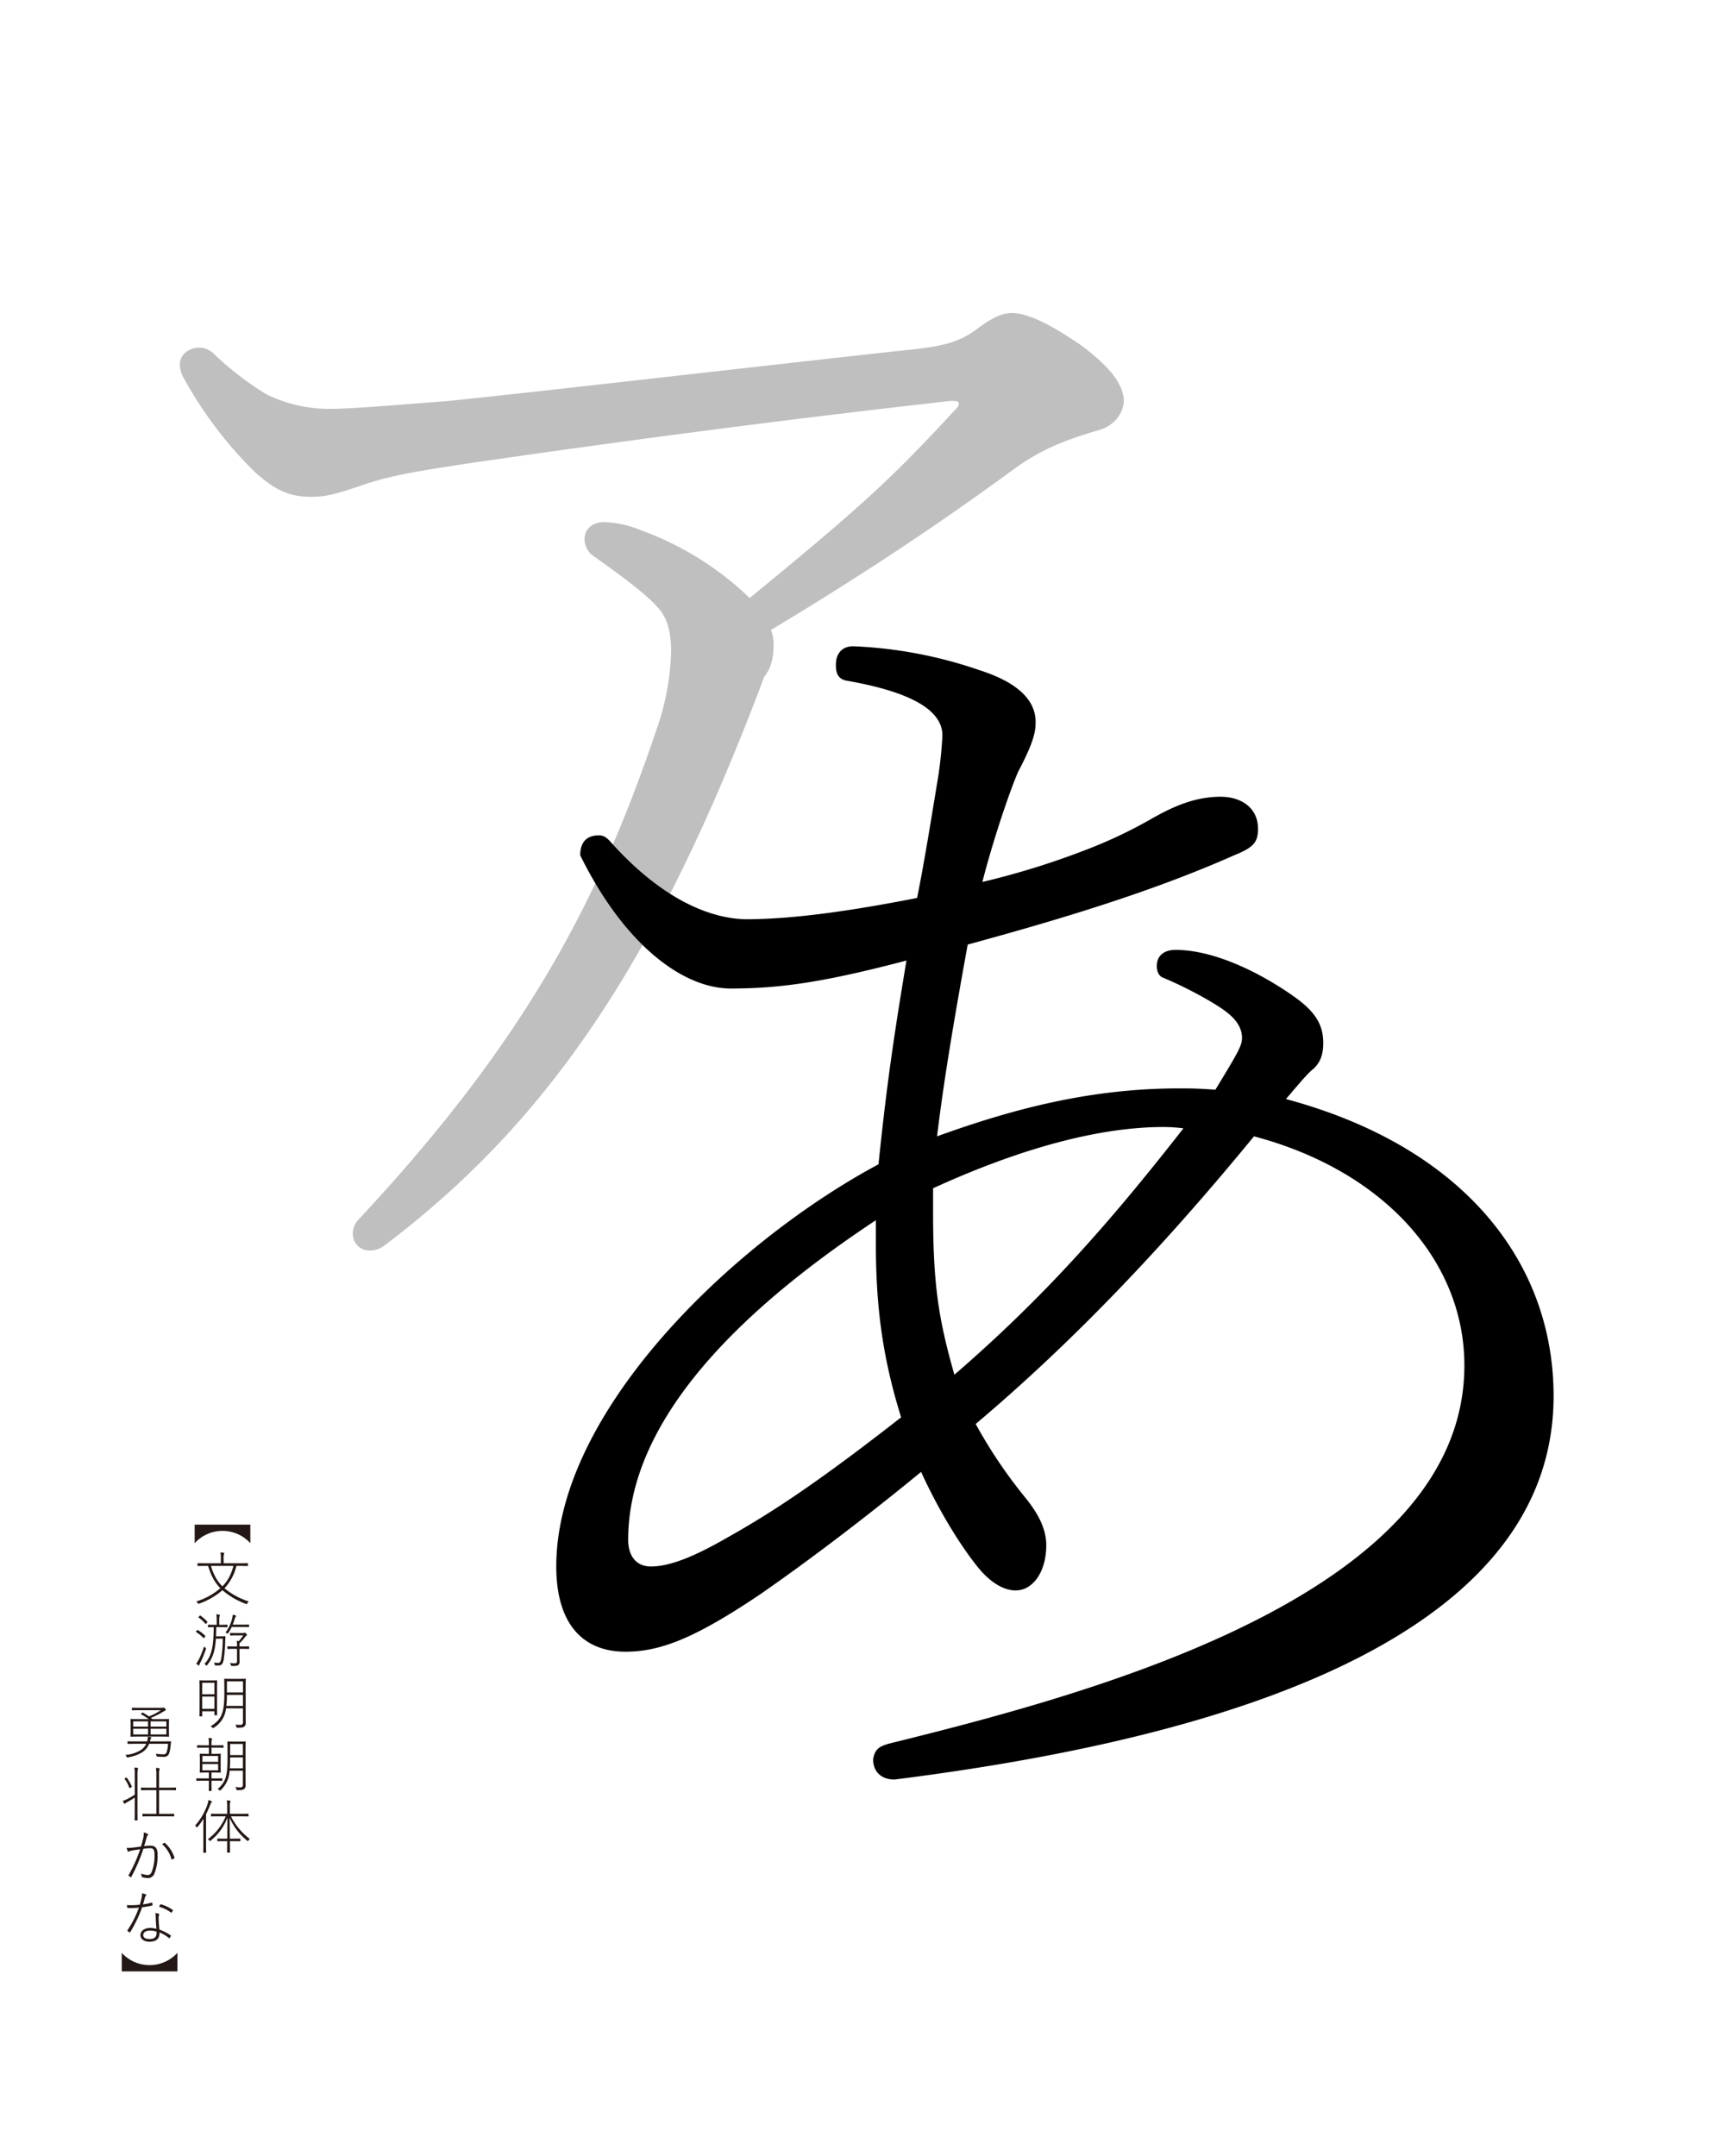 <svg xmlns="http://www.w3.org/2000/svg" viewBox="0 0 540 680" x="0px" y="0px" width="540px" height="680px"><defs><style>.cls-1{fill:#bfbfbf;}.cls-2{fill:#231815;}.cls-3{fill:none;}</style></defs><g id="_15" data-name="15"><path class="cls-1" d="M244.019,202.884c0,4.62-.841,7.98-2.941,10.5-33.6,89.46-68.039,140.279-119.7,179.339a7.82,7.82,0,0,1-4.62,1.68,5.208,5.208,0,0,1-5.46-5.039,6.317,6.317,0,0,1,1.68-4.621c53.76-57.539,76.44-102.059,94.5-155.819a79.479,79.479,0,0,0,4.2-23.52c0-6.3-1.259-10.92-4.619-14.28-3.361-3.78-11.76-10.08-20.16-15.96a6.546,6.546,0,0,1-2.52-5.04c0-3.36,2.52-5.46,6.3-5.46a32.831,32.831,0,0,1,11.34,2.52,97.3,97.3,0,0,1,34.439,21.42c34.861-28.56,44.52-37.38,64.68-59.22.841-.84,1.261-1.26,1.261-2.1s-.841-.841-2.521-.841c-52.5,5.88-103.319,12.6-152.459,19.74-19.32,2.94-25.62,4.2-34.02,7.14-8.82,2.94-11.34,3.36-15.12,3.36-6.72,0-10.92-1.68-17.64-7.56a127.42,127.42,0,0,1-23.1-30.66,9.873,9.873,0,0,1-.84-3.36c0-3.359,2.94-5.46,6.3-5.46a6.741,6.741,0,0,1,4.62,2.1A95.42,95.42,0,0,0,84,124.344a45.417,45.417,0,0,0,19.74,4.62c6.72,0,21.84-1.259,37.8-2.52,28.98-2.94,97.44-10.92,143.639-15.96,13.44-1.259,18.061-2.94,23.52-7.139,4.621-3.361,7.56-4.62,10.5-4.62,5.041,0,12.6,3.779,22.26,10.5,8.82,6.719,12.6,11.759,13.02,16.8,0,4.62-3.361,8.4-7.98,9.66-13.02,3.78-19.74,7.14-27.72,13.021-23.52,17.219-48.3,33.6-75.6,49.979A12.425,12.425,0,0,1,244.019,202.884Z"/><path d="M307.756,449.1a153.169,153.169,0,0,0,15.54,23.1c3.78,4.62,6.72,9.66,6.72,15.12,0,8.4-4.2,14.279-9.66,14.279-3.78,0-7.98-2.519-11.76-7.139-7.14-8.82-13.86-21-18.06-30.24-16.38,13.44-34.44,27.3-50.819,38.64-20.581,13.86-31.5,18.06-42.42,18.06-13.86,0-21.84-9.24-21.84-26.88,0-48.72,55.44-102.059,101.639-126.839,2.52-24.36,4.62-39.06,8.82-64.26-25.62,6.72-39.48,8.82-55.439,8.82-15.12,0-33.6-13.86-47.46-42,0-3.78,1.68-6.3,5.88-6.3,1.259,0,2.1.42,3.36,1.68,12.6,14.28,27.72,24.36,42.839,24.78,14.7,0,32.76-2.52,54.18-6.72,2.52-12.6,4.62-26.039,6.3-36.12a126.584,126.584,0,0,0,1.68-15.12c0-8.4-10.92-13.86-29.82-17.219-2.94-.42-3.78-2.1-3.78-5.04,0-3.78,2.1-5.88,5.46-5.88a139.085,139.085,0,0,1,39.9,7.56q17.64,5.67,17.64,16.38c0,3.359-.839,6.719-5.46,15.54-2.1,4.619-7.56,20.159-11.34,34.86a251.117,251.117,0,0,0,33.6-10.5A146.707,146.707,0,0,0,363.615,258c6.721-3.779,13.441-6.719,21.42-6.719,6.3,0,11.76,3.359,11.76,10.079,0,4.2-1.26,5.881-7.559,8.4-26.46,11.76-56.28,20.58-84,28.14-4.2,23.1-7.561,42.84-9.661,60.48,24.36-8.82,48.72-15.12,76.44-15.12,3.359,0,5.46,0,11.34.42,7.14-11.76,8.4-13.86,8.4-16.38,0-2.94-1.681-5.46-4.2-7.56-3.36-2.94-13.441-8.4-20.58-11.34-1.26-.42-2.1-1.68-2.1-3.78,0-3.36,2.52-5.04,5.88-5.04,12.6,0,27.3,7.56,37.38,14.7,7.14,5.04,9.239,9.24,9.239,14.7,0,4.2-1.26,6.3-2.939,7.98-2.1,1.68-3.78,3.78-8.821,9.66,56.281,15.12,84.42,51.66,84.42,93.659,0,83.579-124.739,110.459-207.9,120.959-4.2,0-6.72-2.519-6.72-6.3.42-3.359,2.1-4.2,5.04-5.04,64.68-15.96,181.44-47.039,181.44-119.279,0-32.759-25.2-61.319-66.361-72.239C368.656,391.142,340.1,421.8,307.756,449.1Zm-31.5-64.259c-33.6,22.26-78.119,58.379-78.119,100.8,0,5.04,2.519,8.4,7.14,8.4,5.879,0,13.44-2.941,24.359-9.24,13.44-7.56,27.721-16.8,54.6-37.8-6.3-20.16-7.981-36.54-7.981-55.439Zm18.06-2.52c0,22.679,1.68,33.6,6.72,51.239,27.72-23.94,48.3-47.039,72.24-77.7a48.087,48.087,0,0,0-6.3-.42c-18.9,0-43.26,5.88-72.66,19.32Z"/><path class="cls-2" d="M78.962,486.7a11.857,11.857,0,0,0-17.558,0v-5.858H78.962Z"/><path class="cls-2" d="M64.9,493.866c-1.786,0-2.381.037-2.474.037-.112,0-.131-.018-.131-.13v-.651c0-.111.019-.13.131-.13.093,0,.688.037,2.474.037h4.761v-1.394a7.818,7.818,0,0,0-.149-2.009,7.867,7.867,0,0,1,1.023.093c.131.018.2.074.2.148a.887.887,0,0,1-.112.335,4.733,4.733,0,0,0-.093,1.433v1.394h5.041c1.8,0,2.4-.037,2.493-.037.111,0,.13.019.13.13v.651c0,.112-.019.13-.13.13-.093,0-.689-.037-2.493-.037h-1a15.661,15.661,0,0,1-3.757,7.05,22.391,22.391,0,0,0,7.644,4.147,2.54,2.54,0,0,0-.465.615c-.167.279-.167.279-.446.167a24.269,24.269,0,0,1-7.385-4.315,22.674,22.674,0,0,1-7.309,4.222c-.3.093-.317.111-.466-.13a1.4,1.4,0,0,0-.5-.54A21.188,21.188,0,0,0,69.5,500.9a14.146,14.146,0,0,1-2.269-3.088,19.98,19.98,0,0,1-1.581-3.943Zm1.636,0a18.284,18.284,0,0,0,1.489,3.646,12.418,12.418,0,0,0,2.12,2.79,12.486,12.486,0,0,0,2.288-3.181,17.925,17.925,0,0,0,1.19-3.255Z"/><path class="cls-2" d="M62.148,514.141c.092-.112.111-.112.223-.056a11.023,11.023,0,0,1,2.362,1.823c.075.074.075.111-.075.3l-.222.261c-.15.185-.205.222-.3.111a11.014,11.014,0,0,0-2.288-1.859c-.093-.057-.074-.094.056-.261Zm.632,9.1a26.647,26.647,0,0,0,1.581-3.98,2.868,2.868,0,0,0,.409.409c.242.185.242.185.168.465a31.688,31.688,0,0,1-1.674,4.073,3.68,3.68,0,0,0-.372.875c-.019.111-.075.186-.168.186-.074,0-.13-.056-.223-.112a5.844,5.844,0,0,1-.614-.483A9.84,9.84,0,0,0,62.78,523.236Zm.168-13.615c.129-.131.167-.149.26-.094a14.613,14.613,0,0,1,2.176,1.9c.074.092.074.112-.074.3l-.224.279c-.167.185-.222.185-.3.093a11.277,11.277,0,0,0-2.121-1.953c-.111-.075-.093-.093.075-.28Zm5.263,3.553c-.018.967-.037,1.934-.074,2.9h1.748c.819,0,.986-.037,1.079-.037.112,0,.149.037.149.148-.037.67-.093,1.544-.093,2.009a40.728,40.728,0,0,1-.5,5.376c-.279,1.283-.67,1.693-1.655,1.693-.3,0-.54,0-.837-.019-.243-.019-.261-.019-.335-.335a1.427,1.427,0,0,0-.224-.576,10.325,10.325,0,0,0,1.433.111c.465,0,.688-.428.874-1.32a42.446,42.446,0,0,0,.484-6.324H68.1c-.223,3.608-.93,6.082-2.753,8.333-.186.222-.2.222-.409.018a2.057,2.057,0,0,0-.465-.353c2.529-2.66,2.883-6.176,2.938-11.625-1.209,0-1.581.037-1.673.037-.112,0-.13-.019-.13-.15v-.539c0-.111.018-.13.13-.13.092,0,.5.038,1.9.038h.707v-1.507a9.223,9.223,0,0,0-.131-1.786,7.03,7.03,0,0,1,.93.093c.131.019.224.075.224.149a.866.866,0,0,1-.112.353,4.235,4.235,0,0,0-.093,1.191v1.507h.521c1.395,0,1.8-.038,1.916-.038s.13.019.13.13v.539c0,.131-.019.15-.13.15s-.5-.037-1.9-.037Zm8.333-.8c1.377,0,1.805-.037,1.9-.037s.111.018.111.13v.557c0,.113-.019.131-.111.131s-.521-.037-1.9-.037H73.085a13.043,13.043,0,0,1-1.079,1.9c-.168.242-.186.242-.428.074a1.228,1.228,0,0,0-.465-.186,12.564,12.564,0,0,0,2.1-4.427,8.328,8.328,0,0,0,.2-1.227,5.214,5.214,0,0,1,.8.185c.187.075.261.131.261.224s-.056.149-.13.241a1.23,1.23,0,0,0-.261.522c-.167.557-.391,1.227-.688,1.953Zm-2.622,7.644c-1.507,0-1.972.038-2.065.038-.112,0-.13-.019-.13-.13v-.577c0-.112.018-.13.13-.13.093,0,.558.037,2.065.037h.837v-.484a7.669,7.669,0,0,0-.093-1.321,5.827,5.827,0,0,1,.632.149,14.974,14.974,0,0,0,1.414-1.823H74.406c-1.265,0-1.619.037-1.712.037-.112,0-.13-.018-.13-.13v-.557c0-.112.018-.131.13-.131.093,0,.447.037,1.712.037h2.157a1.131,1.131,0,0,0,.465-.056.676.676,0,0,1,.2-.055c.111,0,.2.074.409.3.186.241.242.353.242.464s-.112.167-.242.243a1.768,1.768,0,0,0-.428.5,15.82,15.82,0,0,1-1.655,1.822.967.967,0,0,0-.019.242v.763h.893c1.488,0,1.953-.037,2.046-.037s.112.018.112.13v.577c0,.111-.019.13-.112.13s-.558-.038-2.046-.038H75.54v1.321c0,.688.019,1.73.019,2.66a1.261,1.261,0,0,1-.465,1.19,3.856,3.856,0,0,1-1.935.186c-.3,0-.3,0-.372-.3a1.494,1.494,0,0,0-.26-.614,11.031,11.031,0,0,0,1.469.111c.539,0,.763-.13.763-.706v-3.851Z"/><path class="cls-2" d="M63.784,541.2c0,.111-.018.13-.148.13h-.6c-.111,0-.13-.019-.13-.13,0-.093.038-.707.038-4.762v-2.808c0-2.809-.038-3.46-.038-3.553,0-.111.019-.13.13-.13s.5.037,1.786.037h1.748c1.284,0,1.693-.037,1.786-.037.112,0,.13.019.13.13,0,.093-.037.726-.037,3.144v3.013c0,3.887.037,4.5.037,4.594,0,.111-.018.13-.13.13h-.595c-.111,0-.13-.019-.13-.13v-1.116H63.784Zm3.851-6.863v-3.609H63.784v3.609Zm-3.851,4.612h3.851v-3.868H63.784Zm7.515-.167a8.052,8.052,0,0,1-3.851,6.1c-.241.186-.241.186-.464-.037a1.625,1.625,0,0,0-.577-.373c3.274-2.064,4.353-3.831,4.353-10.3v-2.12c0-1.656-.038-2.381-.038-2.474,0-.112.019-.131.131-.131.093,0,.557.038,2.064.038h2.4c1.488,0,1.971-.038,2.064-.038.131,0,.15.019.15.131,0,.093-.038.818-.038,2.474v8.8c0,.856.019,1.674.019,2.474a1.386,1.386,0,0,1-.465,1.209c-.41.3-.8.372-2.14.354-.278,0-.3.018-.372-.3a1.662,1.662,0,0,0-.3-.67c.558.055,1.134.074,1.543.074a.751.751,0,0,0,.856-.837v-4.371Zm.279-4.241a27.205,27.205,0,0,1-.186,3.478h5.245v-3.478Zm5.059-.763v-3.515H71.578v3.515Z"/><path class="cls-2" d="M65.142,559.023c-1.432,0-1.915.037-2.008.037-.112,0-.131-.018-.131-.129,0-.094.037-.5.037-1.694v-2.325c0-1.209-.037-1.581-.037-1.692s.019-.13.131-.13c.093,0,.558.037,2.008.037h.744v-1.953H64.6c-1.674,0-2.195.037-2.307.037s-.13-.019-.13-.13v-.54c0-.111.019-.13.13-.13s.633.037,2.307.037h1.283v-.279a8.94,8.94,0,0,0-.13-2.046,9.466,9.466,0,0,1,.949.094c.112.018.186.055.186.148a.858.858,0,0,1-.074.3,4.788,4.788,0,0,0-.112,1.376v.409h1.358c1.674,0,2.195-.037,2.306-.037s.13.019.13.13v.54c0,.111-.018.13-.13.13s-.632-.037-2.306-.037H66.705v1.953h.8c1.432,0,1.9-.037,2.008-.037s.131.018.131.13c0,.092-.037.483-.037,1.692v2.325c0,1.191.037,1.6.037,1.694,0,.111-.019.129-.131.129s-.576-.037-2.008-.037h-.8v1.86h1c1.656,0,2.195-.037,2.288-.037.112,0,.13.018.13.13v.54c0,.111-.018.129-.13.129-.093,0-.632-.037-2.288-.037h-1v1.135c0,1.34.037,1.879.037,1.972,0,.111-.019.111-.13.111h-.633c-.112,0-.13,0-.13-.111s.037-.632.037-1.972v-1.135H64.343c-1.656,0-2.2.037-2.288.037-.112,0-.13-.018-.13-.129v-.54c0-.112.018-.13.13-.13.093,0,.632.037,2.288.037h1.543v-1.86Zm3.665-3.367v-1.841H63.84v1.841Zm-4.967,2.679h4.967v-1.99H63.84Zm8.575.111a8.707,8.707,0,0,1-2.79,6.1c-.2.2-.223.241-.446.037a1.56,1.56,0,0,0-.54-.3c2.511-2.362,3.125-3.943,3.125-9.672v-2.53c0-1.86-.037-2.641-.037-2.735,0-.111.018-.129.13-.129s.5.037,1.841.037h1.824c1.32,0,1.729-.037,1.841-.037s.13.018.13.129c0,.094-.037.875-.037,2.735v8.464c0,.837.018,1.655.018,2.455a1.4,1.4,0,0,1-.464,1.227c-.41.28-.763.354-2.1.354-.278,0-.278,0-.372-.3a1.857,1.857,0,0,0-.316-.67,16.183,16.183,0,0,0,1.674.094c.484,0,.707-.261.707-.819v-4.446Zm.167-4.184v.372c0,1.172-.037,2.175-.092,3.068H76.6v-3.44Zm4.018-.745v-3.5H72.582v3.5Z"/><path class="cls-2" d="M64.993,581.233c0,2.028.038,2.846.038,2.939,0,.111-.019.13-.13.13h-.67c-.112,0-.13-.019-.13-.13,0-.093.037-.911.037-2.939v-4.911c0-.707.018-1.822.056-2.734a21.168,21.168,0,0,1-1.879,2.586c-.167.2-.26.2-.372.018a1.2,1.2,0,0,0-.409-.446,19.235,19.235,0,0,0,3.962-6.827,4.542,4.542,0,0,0,.26-1.228,6.724,6.724,0,0,1,.93.354c.112.055.149.112.149.205a.263.263,0,0,1-.13.223,1.5,1.5,0,0,0-.372.669,30.548,30.548,0,0,1-1.34,3.014Zm6.678-1.34c.019-2.212.056-4.408.056-6.622a16.722,16.722,0,0,1-5.282,7.218c-.2.167-.224.186-.41-.037a1.445,1.445,0,0,0-.483-.391,17.315,17.315,0,0,0,5.654-7.217h-1.9c-1.9,0-2.53.037-2.623.037-.112,0-.13-.019-.13-.13v-.613c0-.113.018-.131.13-.131.093,0,.725.037,2.623.037h2.344v-2.12a9.822,9.822,0,0,0-.131-2.12c.372.018.726.055.986.092.13.019.223.075.223.149,0,.131-.074.205-.13.335a5.512,5.512,0,0,0-.093,1.525v2.139h3.144c1.9,0,2.529-.037,2.641-.037.093,0,.112.018.112.131v.613c0,.111-.019.13-.112.13-.112,0-.744-.037-2.641-.037H72.843a20.544,20.544,0,0,0,5.971,7.142,1.406,1.406,0,0,0-.447.485c-.13.241-.148.259-.39.055a19.155,19.155,0,0,1-5.543-7.236l.056,6.6h1.06c1.544,0,2.027-.037,2.12-.037.111,0,.13.019.13.13v.6c0,.111-.019.13-.13.13-.093,0-.576-.037-2.12-.037H72.508c.019,2.027.037,3.329.037,3.478,0,.112-.018.13-.13.13h-.67c-.111,0-.13-.018-.13-.13,0-.149.019-1.469.056-3.478h-.855c-1.563,0-2.028.037-2.139.037s-.131-.019-.131-.13v-.6c0-.111.019-.13.131-.13s.576.037,2.139.037Z"/><path class="cls-2" d="M42.979,549.966c-1.915,0-2.53.037-2.622.037-.112,0-.13-.019-.13-.131V549.3c0-.112.018-.13.13-.13.092,0,.707.037,2.622.037H46.42a4.675,4.675,0,0,0,.187-1.47c.316.037.613.075.818.112.167.037.3.075.3.186a.667.667,0,0,1-.167.317,3.148,3.148,0,0,0-.26.855h3.868c1.9,0,2.53-.037,2.623-.037.112,0,.167.056.149.167-.056.577-.13,1.3-.2,1.786a6.517,6.517,0,0,1-.521,2.176,1.65,1.65,0,0,1-1.526.781c-.651,0-1.246-.018-2.008-.074-.261-.019-.279-.019-.335-.335a1.418,1.418,0,0,0-.2-.576,15.272,15.272,0,0,0,2.418.185.871.871,0,0,0,.912-.465,9.046,9.046,0,0,0,.521-2.845H47.034a5.643,5.643,0,0,1-2.529,2.883,12.819,12.819,0,0,1-4.148,1.394c-.3.057-.317.057-.428-.223a1.662,1.662,0,0,0-.409-.539,10.963,10.963,0,0,0,4.556-1.339,4.945,4.945,0,0,0,2.065-2.176Zm7.552-7.776c1.916,0,2.567-.037,2.679-.037.092,0,.112.019.112.13,0,.094-.038.484-.038,1.637v2.047c0,1.172.038,1.544.038,1.636,0,.112-.02.13-.112.13-.112,0-.763-.037-2.679-.037H43.947c-1.9,0-2.567.037-2.661.037-.111,0-.13-.018-.13-.13s.038-.464.038-1.636V543.92c0-1.153-.038-1.525-.038-1.637s.019-.13.13-.13c.094,0,.763.037,2.661.037h2.938a15.167,15.167,0,0,0-2.362-1.506c-.112-.056-.112-.112.056-.26l.223-.2c.13-.13.167-.149.261-.093A19.63,19.63,0,0,1,47,541.335a19.435,19.435,0,0,0,3.739-1.972H44.3c-1.86,0-2.474.037-2.567.037-.112,0-.13-.018-.13-.13v-.558c0-.112.018-.13.13-.13.093,0,.707.037,2.567.037H51a.85.85,0,0,0,.391-.056.423.423,0,0,1,.2-.055c.075,0,.2.074.409.279.242.241.317.353.317.483,0,.093-.075.167-.2.223a6.06,6.06,0,0,0-.706.391,26.638,26.638,0,0,1-3.814,1.916l.5.39ZM46.7,542.9H42.012v1.656H46.7Zm-4.687,2.326v1.785H46.7v-1.785Zm10.454-.67V542.9H47.5v1.656ZM47.5,547.008h4.967v-1.785H47.5Z"/><path class="cls-2" d="M42.5,566.929c-.744.5-1.619,1.023-2.307,1.395a2.99,2.99,0,0,0-.651.428c-.074.074-.13.148-.2.148a.328.328,0,0,1-.205-.167,7.108,7.108,0,0,1-.409-.762,9.608,9.608,0,0,0,1.06-.41,22.634,22.634,0,0,0,2.716-1.544v-6.1a15.677,15.677,0,0,0-.112-2.456c.391.018.689.056.967.094.112.018.2.074.2.148a1.074,1.074,0,0,1-.093.316,8.37,8.37,0,0,0-.112,1.86v10.807c0,2.25.037,3.2.037,3.292,0,.112-.018.13-.13.13h-.65c-.131,0-.15-.018-.15-.13,0-.092.038-1.042.038-3.273Zm-2.753-6.269c.13-.074.186-.074.242,0a13.285,13.285,0,0,1,1.581,2.753c.055.112.037.168-.112.242l-.427.205c-.187.093-.224.093-.261-.038a10.121,10.121,0,0,0-1.451-2.771c-.075-.093-.056-.13.149-.242Zm9.579,3.925H47.2c-1.878,0-2.51.037-2.6.037-.112,0-.131-.019-.131-.13V563.9c0-.112.019-.13.131-.13.093,0,.725.037,2.6.037h2.121v-3.776a11.689,11.689,0,0,0-.149-2.473,6,6,0,0,1,1,.111c.111.018.186.056.186.13a.764.764,0,0,1-.075.316,7.506,7.506,0,0,0-.111,1.879V563.8H52.8c1.879,0,2.493-.037,2.586-.037.111,0,.13.018.13.13v.595c0,.111-.019.13-.13.13-.093,0-.707-.037-2.586-.037H50.178v7.477h2.1c1.822,0,2.436-.037,2.529-.037.112,0,.131.019.131.112v.614c0,.111-.019.13-.131.13-.093,0-.707-.037-2.529-.037H47.592c-1.8,0-2.418.037-2.529.037s-.131-.019-.131-.13v-.614c0-.093.019-.112.131-.112s.725.037,2.529.037h1.73Z"/><path class="cls-2" d="M45.174,579.744a6.09,6.09,0,0,0,.149-1.822,5.649,5.649,0,0,1,1.265.465.236.236,0,0,1,.037.409,1.165,1.165,0,0,0-.335.595c-.26.949-.539,1.916-.837,2.865a15.281,15.281,0,0,1,1.9-.168c1.6,0,2.344.707,2.344,2.846a14.859,14.859,0,0,1-1,5.97,2.161,2.161,0,0,1-1.935,1.414,5.789,5.789,0,0,1-1.934-.335.239.239,0,0,1-.167-.241,2.618,2.618,0,0,0-.187-.893,5.419,5.419,0,0,0,2.121.5c.5,0,.874-.167,1.246-.949a13.875,13.875,0,0,0,.893-5.45c0-1.506-.317-2.064-1.377-2.064a16.515,16.515,0,0,0-2.139.2,55.113,55.113,0,0,1-3.794,8.853.159.159,0,0,1-.242.074c-.13-.092-.446-.3-.595-.409-.093-.055-.075-.13-.019-.222a45.9,45.9,0,0,0,3.646-8.148c-.781.111-1.581.224-2.437.372a3.636,3.636,0,0,0-1.023.3c-.2.093-.372.111-.465-.074a6.212,6.212,0,0,1-.353-1.042,12.037,12.037,0,0,0,1.879-.074c1-.112,2.009-.261,2.659-.354C44.709,581.567,44.932,580.786,45.174,579.744Zm6.622,1.47a.236.236,0,0,1,.26.055A10.443,10.443,0,0,1,55,585.77c.037.131.056.205-.037.3a3.263,3.263,0,0,1-.577.354c-.148.074-.26.055-.3-.112a9.85,9.85,0,0,0-2.939-4.668A3.894,3.894,0,0,1,51.8,581.214Z"/><path class="cls-2" d="M47.8,600.075c.167-.037.223-.018.241.112a4.328,4.328,0,0,1,.075.577c0,.167-.019.186-.167.223-1,.223-2.046.409-3.125.539a40.6,40.6,0,0,1-3.757,7.85c-.075.111-.168.093-.261.037a3.872,3.872,0,0,1-.558-.428c-.093-.093-.093-.149,0-.279a31.692,31.692,0,0,0,3.572-7.087,21.979,21.979,0,0,1-2.512.149c-.241,0-.558,0-.985-.037-.149,0-.186-.038-.2-.186a7.235,7.235,0,0,1-.093-.726c.539.037,1.042.056,1.376.056a22.678,22.678,0,0,0,2.7-.167c.2-.67.372-1.358.559-2.177a5.14,5.14,0,0,0,.129-1.413,5.354,5.354,0,0,1,1.228.354.171.171,0,0,1,.13.167c0,.074-.037.149-.149.26a1.24,1.24,0,0,0-.278.521c-.2.744-.41,1.507-.633,2.2A21.18,21.18,0,0,0,47.8,600.075Zm1.32,4.558a6.849,6.849,0,0,0-.129-1.265,6.5,6.5,0,0,1,1.078.186.213.213,0,0,1,.168.205,1.061,1.061,0,0,1-.093.315,2.787,2.787,0,0,0-.112.912,34.061,34.061,0,0,0,.26,3.572,15.479,15.479,0,0,1,3.5,1.8c.13.093.13.131.056.28a3.974,3.974,0,0,1-.3.557c-.055.094-.148.112-.279.019a10.7,10.7,0,0,0-2.957-1.748c.037,1.879-.837,2.92-3.274,2.92-1.227,0-2.734-.614-2.734-2.065,0-1.432,1.357-2.269,3.088-2.269a7.532,7.532,0,0,1,1.953.279C49.229,607.125,49.136,605.655,49.117,604.633Zm-1.655,4.241c-1.618,0-2.288.632-2.288,1.413,0,.818.744,1.265,2.009,1.265,1.674,0,2.2-.856,2.2-1.841a3.179,3.179,0,0,0-.018-.5A5.765,5.765,0,0,0,47.462,608.874Zm3.069-8.166c.093-.149.13-.168.279-.111a12.678,12.678,0,0,1,3.646,1.748c.112.092.075.167.018.3a2.38,2.38,0,0,1-.316.521c-.093.111-.148.093-.242.019a11.764,11.764,0,0,0-3.757-1.841A5.555,5.555,0,0,1,50.531,600.708Z"/><path class="cls-2" d="M55.962,621.745H38.4V615.9a11.895,11.895,0,0,0,17.558,0Z"/><rect class="cls-3" width="540" height="680"/></g></svg>